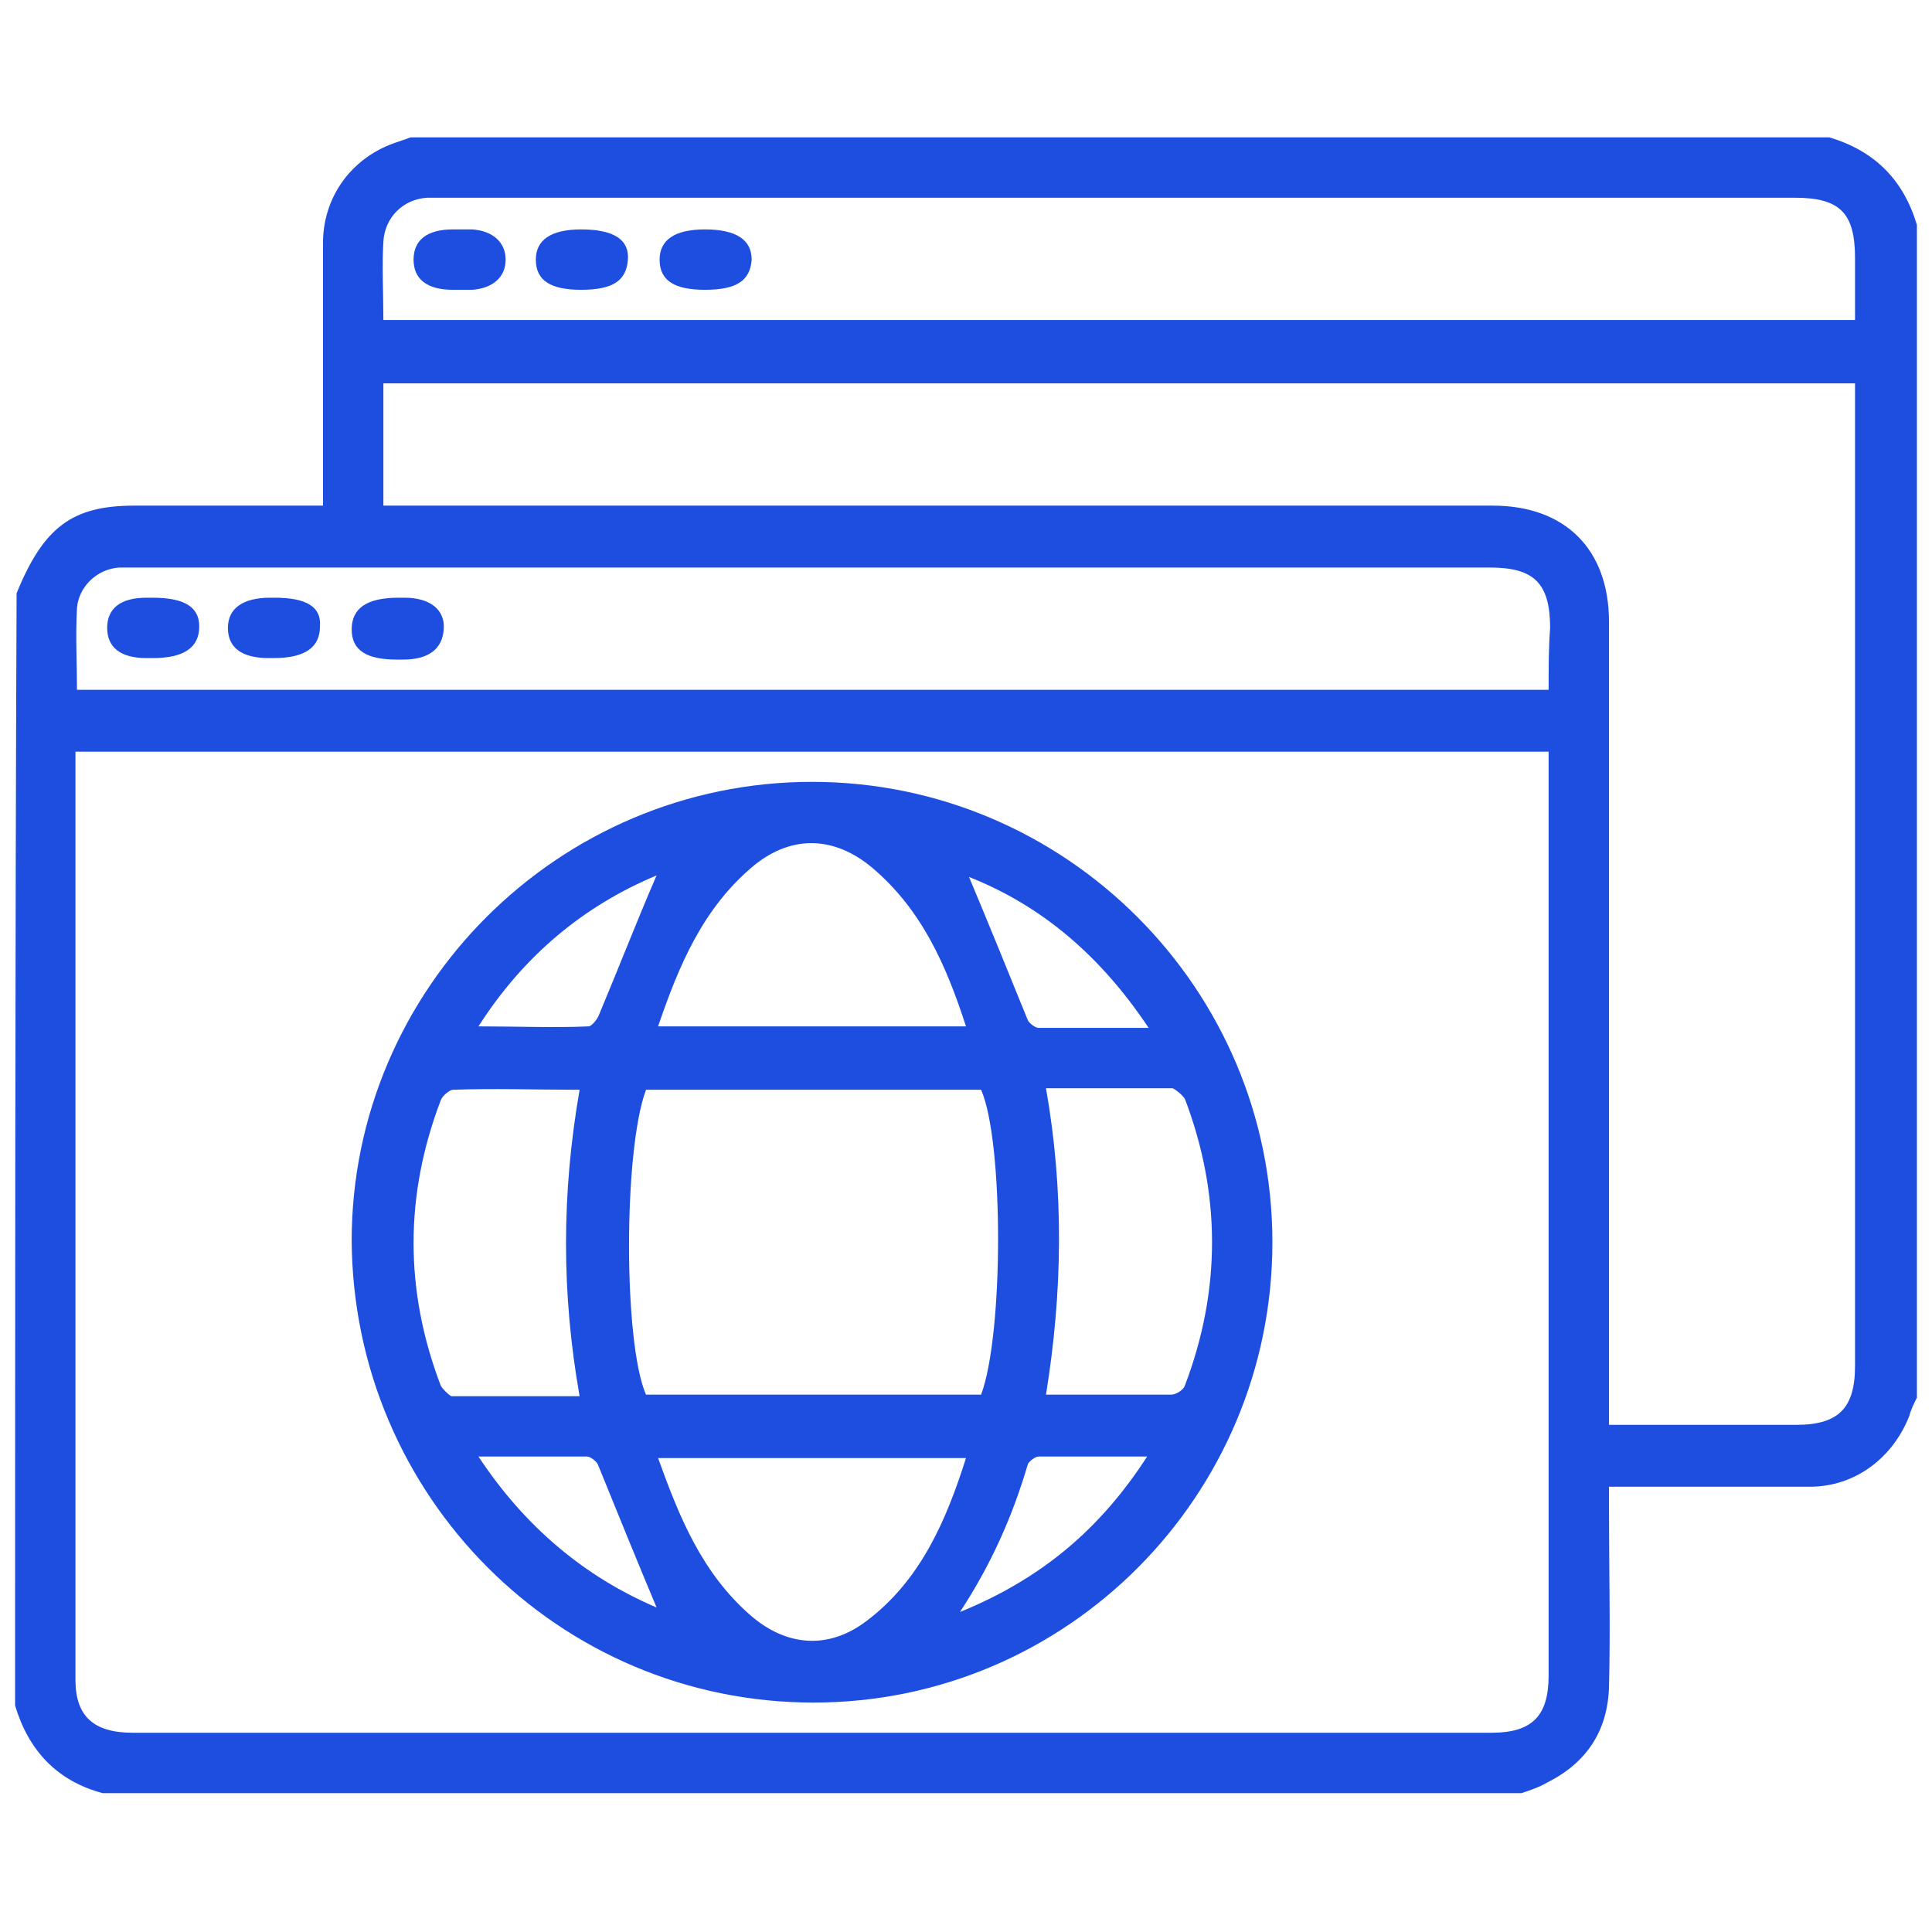 <?xml version="1.0" encoding="utf-8"?>
<!-- Generator: Adobe Illustrator 25.0.0, SVG Export Plug-In . SVG Version: 6.00 Build 0)  -->
<svg version="1.1" id="Layer_1" xmlns="http://www.w3.org/2000/svg" xmlns:xlink="http://www.w3.org/1999/xlink" x="0px" y="0px"
	 viewBox="0 0 128 128" style="enable-background:new 0 0 128 128;" xml:space="preserve" fill="#1d4ee0">
<g>
	<path d="M121.2,9.1c-31.3,0-62.7,0-94,0c-0.5,0.2-0.9,0.3-1.4,0.5c-2.7,1.1-4.4,3.6-4.4,6.5c0,5.3,0,10.6,0,15.9c0,0.5,0,0.9,0,1.5
		c-2.6,0-5.1,0-7.6,0c-1.6,0-3.3,0-4.9,0c-4.1,0-6,1.4-7.8,5.8C1,63.9,1,88.5,1,113c0.9,3,2.8,5,5.8,5.8c31.3,0,62.7,0,94,0
		c0.6-0.2,1.2-0.4,1.7-0.7c2.6-1.3,4-3.4,4.1-6.3c0.1-3.9,0-7.9,0-11.8c0-0.5,0-0.9,0-1.5c2.9,0,5.8,0,8.6,0c1.6,0,3.1,0,4.7,0
		c3,0,5.5-1.9,6.6-4.7c0.1-0.4,0.3-0.8,0.5-1.2c0-25.9,0-51.8,0-77.7C126.1,11.9,124.2,10,121.2,9.1z M102.6,51.2
		c0,19.9,0,39.9,0,59.8c0,2.7-1.1,3.8-3.8,3.8c-30,0-60,0-90,0c-2.6,0-3.8-1.1-3.8-3.5c0-20.2,0-40.3,0-60.5c0-0.3,0-0.6,0-1
		c32.6,0,65,0,97.6,0C102.6,50.3,102.6,50.7,102.6,51.2z M102.6,45.7c-32.6,0-65,0-97.5,0c0-1.8-0.1-3.6,0-5.4
		c0.1-1.4,1.3-2.6,2.8-2.7c0.4,0,0.8,0,1.1,0c29.9,0,59.8,0,89.7,0c2.9,0,4,1,4,4C102.6,42.9,102.6,44.2,102.6,45.7z M122.9,26.8
		c0,21.2,0,42.5,0,63.7c0,2.8-1.1,3.9-3.9,3.9c-4.1,0-8.1,0-12.4,0c0-0.6,0-1,0-1.5c0-17.2,0-34.5,0-51.7c0-4.8-2.9-7.7-7.7-7.7
		c-24,0-47.9,0-71.9,0c-0.5,0-1,0-1.6,0c0-2.8,0-5.4,0-8.1c32.5,0,64.9,0,97.5,0C122.9,25.9,122.9,26.4,122.9,26.8z M122.9,21.2
		c-32.5,0-65,0-97.5,0c0-1.8-0.1-3.5,0-5.2c0.1-1.6,1.3-2.8,2.9-2.9c0.4,0,0.8,0,1.1,0c29.8,0,59.7,0,89.5,0c3,0,4,1,4,4
		C122.9,18.5,122.9,19.8,122.9,21.2z"/>
	<path d="M53.9,112.8c16.8,0,30.4-13.7,30.4-30.5c0-16.8-13.7-30.5-30.5-30.5c-16.8,0-30.5,13.7-30.5,30.4
		C23.4,99.1,37,112.8,53.9,112.8z M57.4,107.4c-2.5,1.9-5.3,1.7-7.7-0.4c-3.2-2.8-4.7-6.5-6.1-10.4c6.8,0,13.5,0,20.4,0
		C62.7,100.7,61,104.7,57.4,107.4z M42.8,92.4c-1.5-3.4-1.5-16.2,0-20.2c7.4,0,14.8,0,22.2,0c1.5,3.4,1.5,16.2,0,20.2
		C57.6,92.4,50.2,92.4,42.8,92.4z M63.6,106.8c2.1-3.2,3.5-6.4,4.5-9.8c0.1-0.2,0.5-0.5,0.7-0.5c2.3,0,4.6,0,7.2,0
		C72.9,101.3,69,104.6,63.6,106.8z M78.5,72.8c2.4,6.3,2.4,12.7,0,19c-0.1,0.3-0.6,0.6-0.9,0.6c-2.7,0-5.4,0-8.3,0
		c1.1-6.8,1.2-13.5,0-20.3c3,0,5.7,0,8.4,0C77.9,72.2,78.3,72.5,78.5,72.8z M76.1,68.1c-2.6,0-4.9,0-7.3,0c-0.2,0-0.6-0.3-0.7-0.5
		c-1.3-3.2-2.6-6.4-3.9-9.5C69,60,72.9,63.3,76.1,68.1z M50,57.3c2.5-2,5.3-1.9,7.8,0.2C61.1,60.3,62.7,64,64,68
		c-6.8,0-13.5,0-20.4,0C45,63.9,46.6,60.1,50,57.3z M43.5,58c-1.3,3-2.5,6.1-3.8,9.2c-0.1,0.3-0.5,0.8-0.7,0.8c-2.3,0.1-4.7,0-7.3,0
		C34.7,63.3,38.7,60,43.5,58z M29.2,91.8c-2.4-6.3-2.4-12.6,0-18.9c0.1-0.3,0.6-0.7,0.8-0.7c2.7-0.1,5.5,0,8.4,0
		c-1.2,6.9-1.2,13.5,0,20.3c-3,0-5.7,0-8.5,0C29.7,92.4,29.3,92,29.2,91.8z M38.9,96.5c0.2,0,0.6,0.3,0.7,0.5
		c1.3,3.2,2.6,6.4,3.9,9.5c-4.7-2-8.7-5.3-11.8-10C34.2,96.5,36.5,96.5,38.9,96.5z"/>
	<path d="M31.3,15.2c-0.4,0-0.8,0-1.3,0c-1.7,0-2.6,0.7-2.6,2c0,1.3,0.9,2,2.6,2c0.1,0,0.3,0,0.4,0c0.3,0,0.6,0,0.9,0
		c1.3-0.1,2.2-0.8,2.2-2C33.5,16.1,32.7,15.3,31.3,15.2z"/>
	<path d="M38.5,15.2c-2,0-3,0.7-3,2c0,1.4,1,2,3,2c2.1,0,3-0.6,3.1-2C41.7,15.9,40.7,15.2,38.5,15.2z"/>
	<path d="M46.7,15.2c-2,0-3,0.7-3,2c0,1.4,1,2,3,2c2.1,0,3-0.6,3.1-2C49.8,15.9,48.8,15.2,46.7,15.2z"/>
	<path d="M10.1,39.6c-0.1,0-0.3,0-0.4,0c-1.7,0-2.6,0.7-2.6,2c0,1.3,0.9,2,2.6,2c0.1,0,0.3,0,0.4,0c2.1,0,3.1-0.7,3.1-2.1
		C13.2,40.2,12.2,39.6,10.1,39.6z"/>
	<path d="M18.2,39.6c-0.1,0-0.2,0-0.3,0c-1.8,0-2.8,0.7-2.8,2c0,1.3,0.9,2,2.7,2c0.1,0,0.2,0,0.3,0c2.1,0,3.1-0.7,3.1-2.1
		C21.3,40.2,20.3,39.6,18.2,39.6z"/>
	<path d="M26.8,39.6c-0.1,0-0.3,0-0.4,0c-2.1,0-3.1,0.7-3.1,2.1c0,1.4,1,2,3,2c0.1,0,0.3,0,0.4,0c1.7,0,2.6-0.7,2.7-2
		C29.5,40.4,28.5,39.6,26.8,39.6z"/>
</g>
</svg>
